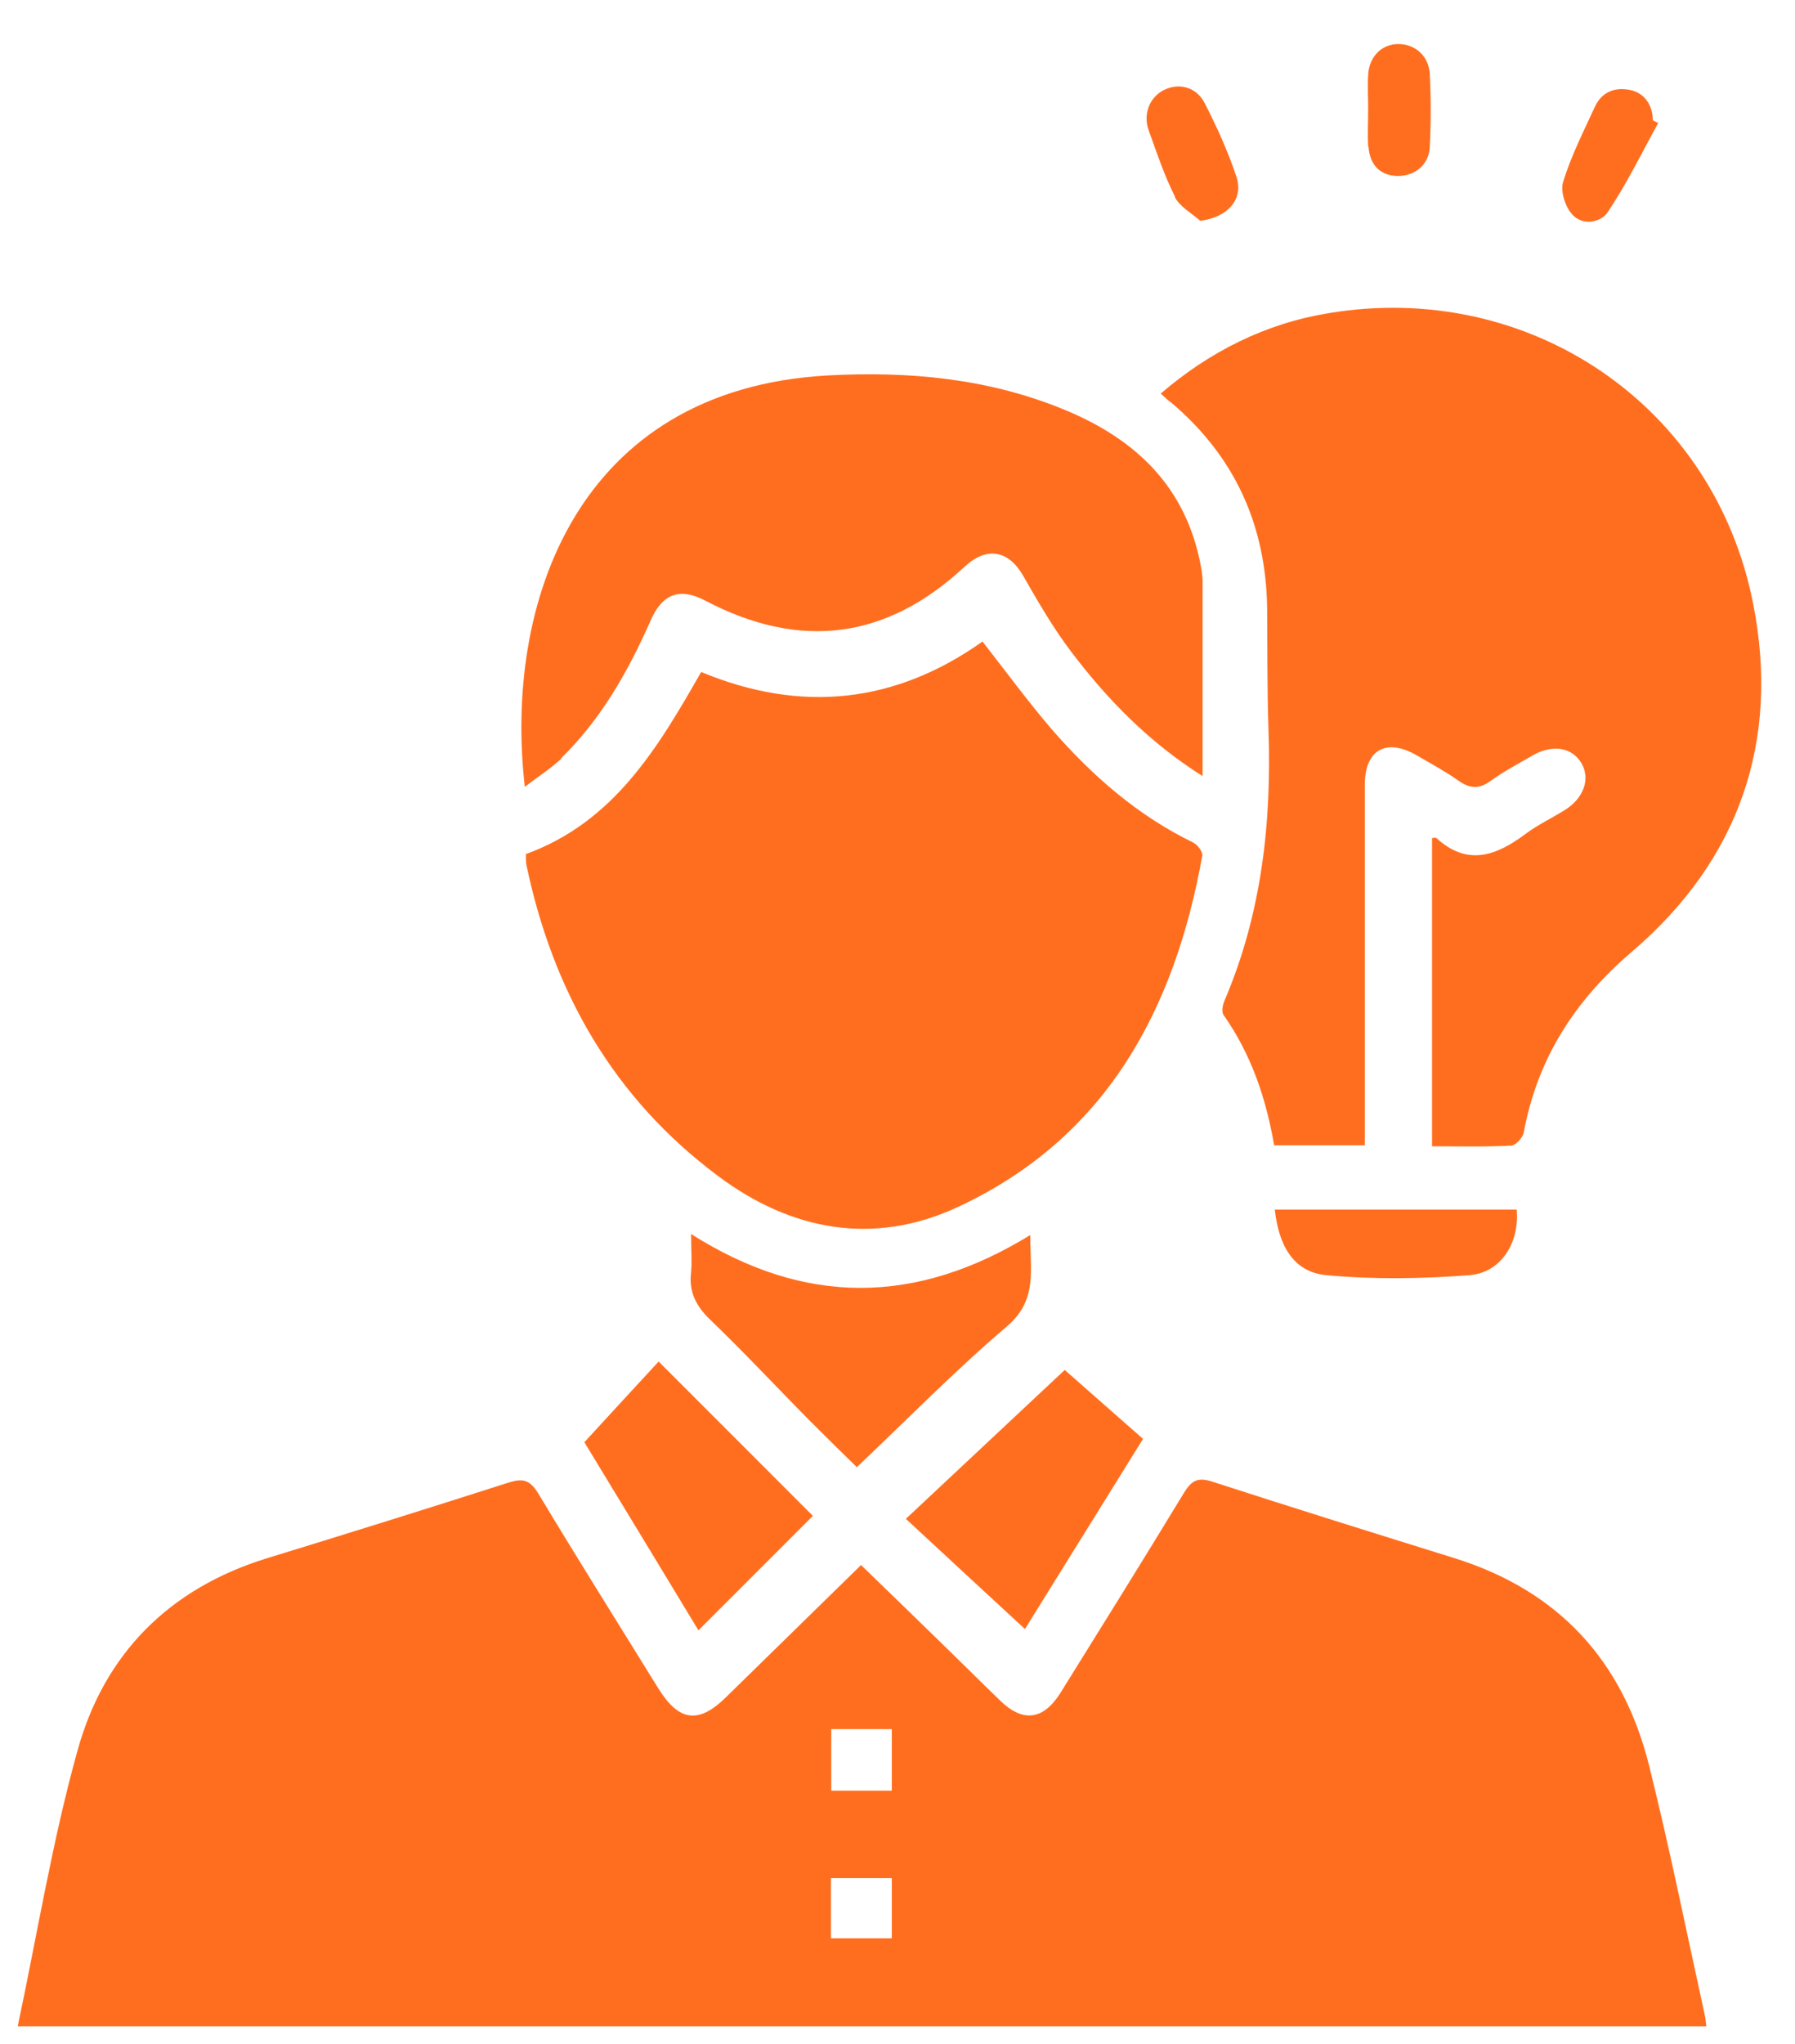 <svg width="29" height="33" viewBox="0 0 29 33" fill="none" xmlns="http://www.w3.org/2000/svg">
<g clip-path="url(#clip0_732_1739)">
<path d="M26.644 28.512C26.222 26.815 25.179 25.68 23.493 25.156C22.191 24.75 20.888 24.345 19.591 23.924C19.359 23.848 19.256 23.897 19.132 24.097C18.472 25.183 17.802 26.258 17.132 27.334C16.856 27.772 16.527 27.815 16.159 27.458C15.835 27.145 15.516 26.826 15.192 26.512C14.77 26.102 14.349 25.691 13.911 25.269C13.165 25.999 12.446 26.701 11.722 27.41C11.284 27.837 10.971 27.793 10.641 27.269C9.993 26.221 9.333 25.172 8.696 24.113C8.56 23.891 8.447 23.864 8.209 23.94C6.912 24.356 5.61 24.761 4.307 25.161C2.734 25.648 1.686 26.701 1.254 28.258C0.848 29.712 0.605 31.214 0.286 32.717H27.568C27.557 32.636 27.552 32.571 27.536 32.506C27.244 31.177 26.974 29.836 26.644 28.512ZM13.43 27.918H14.408V28.912H13.43V27.918ZM14.408 31.295H13.425V30.323H14.408V31.295Z" fill="#FF6E1F"/>
<path d="M18.915 6.494C19.948 7.364 20.456 8.483 20.472 9.829C20.477 10.472 20.472 11.12 20.493 11.764C20.547 13.271 20.385 14.747 19.785 16.152C19.753 16.222 19.731 16.336 19.769 16.39C20.218 17.027 20.456 17.741 20.585 18.492H22.05C22.05 18.335 22.05 18.2 22.05 18.06C22.05 16.265 22.05 14.466 22.05 12.671C22.05 12.099 22.401 11.909 22.898 12.201C23.12 12.331 23.352 12.455 23.558 12.601C23.741 12.731 23.887 12.747 24.077 12.612C24.293 12.455 24.531 12.331 24.763 12.196C25.087 12.012 25.401 12.066 25.552 12.326C25.698 12.58 25.584 12.893 25.276 13.082C25.066 13.212 24.839 13.32 24.644 13.466C24.174 13.817 23.709 13.99 23.206 13.531C23.196 13.52 23.169 13.531 23.136 13.531V18.508C23.579 18.508 23.995 18.519 24.412 18.497C24.487 18.497 24.601 18.368 24.617 18.287C24.839 17.092 25.439 16.157 26.363 15.368C28.092 13.893 28.762 11.974 28.325 9.753C27.698 6.537 24.698 4.516 21.461 5.057C20.445 5.224 19.548 5.673 18.753 6.354C18.818 6.413 18.861 6.456 18.91 6.494H18.915Z" fill="#FF6E1F"/>
<path d="M19.294 13.612C18.386 13.174 17.645 12.526 16.991 11.774C16.602 11.32 16.246 10.834 15.873 10.358C14.462 11.358 12.944 11.52 11.328 10.85C10.63 12.072 9.922 13.271 8.496 13.79C8.496 13.861 8.496 13.904 8.501 13.947C8.928 16.001 9.906 17.725 11.603 18.989C12.781 19.87 14.111 20.119 15.467 19.492C17.867 18.379 18.975 16.314 19.424 13.817C19.434 13.758 19.353 13.644 19.288 13.612H19.294Z" fill="#FF6E1F"/>
<path d="M9.063 12.245C9.712 11.612 10.149 10.839 10.512 10.018C10.701 9.586 10.982 9.483 11.387 9.694C12.927 10.504 14.322 10.326 15.586 9.148C15.943 8.818 16.294 8.883 16.532 9.299C16.77 9.715 17.013 10.137 17.305 10.521C17.889 11.293 18.564 11.985 19.429 12.531C19.429 11.45 19.429 10.423 19.429 9.396C19.429 9.267 19.402 9.142 19.375 9.013C19.099 7.77 18.262 7.04 17.137 6.591C15.927 6.105 14.662 5.992 13.37 6.062C9.312 6.289 8.139 9.753 8.479 12.704C8.696 12.536 8.901 12.407 9.074 12.245H9.063Z" fill="#FF6E1F"/>
<path d="M13.841 23.691C14.657 22.918 15.435 22.124 16.273 21.411C16.77 20.984 16.64 20.497 16.645 19.941C14.803 21.07 13.008 21.092 11.165 19.924C11.165 20.178 11.182 20.362 11.165 20.54C11.127 20.854 11.241 21.081 11.468 21.302C12.025 21.837 12.554 22.405 13.1 22.956C13.37 23.227 13.646 23.497 13.846 23.691H13.841Z" fill="#FF6E1F"/>
<path d="M9.441 23.286C10.068 24.318 10.69 25.34 11.284 26.323C11.922 25.686 12.533 25.075 13.133 24.475C12.327 23.67 11.501 22.843 10.641 21.983C10.247 22.41 9.847 22.843 9.441 23.286Z" fill="#FF6E1F"/>
<path d="M18.467 23.232C18.018 22.837 17.581 22.454 17.202 22.119C16.397 22.875 15.538 23.675 14.635 24.523C15.3 25.14 15.927 25.718 16.559 26.302C17.17 25.318 17.802 24.302 18.467 23.232Z" fill="#FF6E1F"/>
<path d="M21.428 20.589C22.191 20.659 22.969 20.648 23.736 20.589C24.25 20.551 24.552 20.065 24.504 19.53H20.596C20.656 20.076 20.872 20.535 21.428 20.589Z" fill="#FF6E1F"/>
<path d="M18.98 3.181C19.061 3.338 19.251 3.441 19.391 3.565C19.834 3.511 20.099 3.214 19.975 2.852C19.84 2.446 19.661 2.052 19.467 1.673C19.332 1.403 19.051 1.333 18.807 1.452C18.575 1.565 18.462 1.841 18.559 2.106C18.689 2.468 18.813 2.841 18.986 3.181H18.98Z" fill="#FF6E1F"/>
<path d="M25.979 3.419C26.282 2.965 26.525 2.468 26.79 1.987C26.763 1.971 26.736 1.96 26.703 1.944C26.703 1.695 26.563 1.495 26.33 1.452C26.082 1.403 25.876 1.49 25.768 1.722C25.584 2.122 25.384 2.516 25.255 2.933C25.206 3.084 25.287 3.343 25.406 3.468C25.568 3.646 25.866 3.597 25.979 3.419Z" fill="#FF6E1F"/>
<path d="M22.11 2.371C22.131 2.668 22.304 2.835 22.574 2.841C22.85 2.846 23.082 2.668 23.099 2.381C23.12 1.987 23.12 1.587 23.099 1.192C23.082 0.901 22.861 0.711 22.591 0.711C22.326 0.711 22.12 0.911 22.104 1.209C22.093 1.392 22.104 1.576 22.104 1.754C22.104 1.96 22.093 2.165 22.104 2.365L22.11 2.371Z" fill="#FF6E1F"/>
</g>
<defs>
<clipPath id="clip0_732_1739">
<rect width="28.168" height="32" fill="white" transform="translate(0.286 0.717)"/>
</clipPath>
</defs>
</svg>
